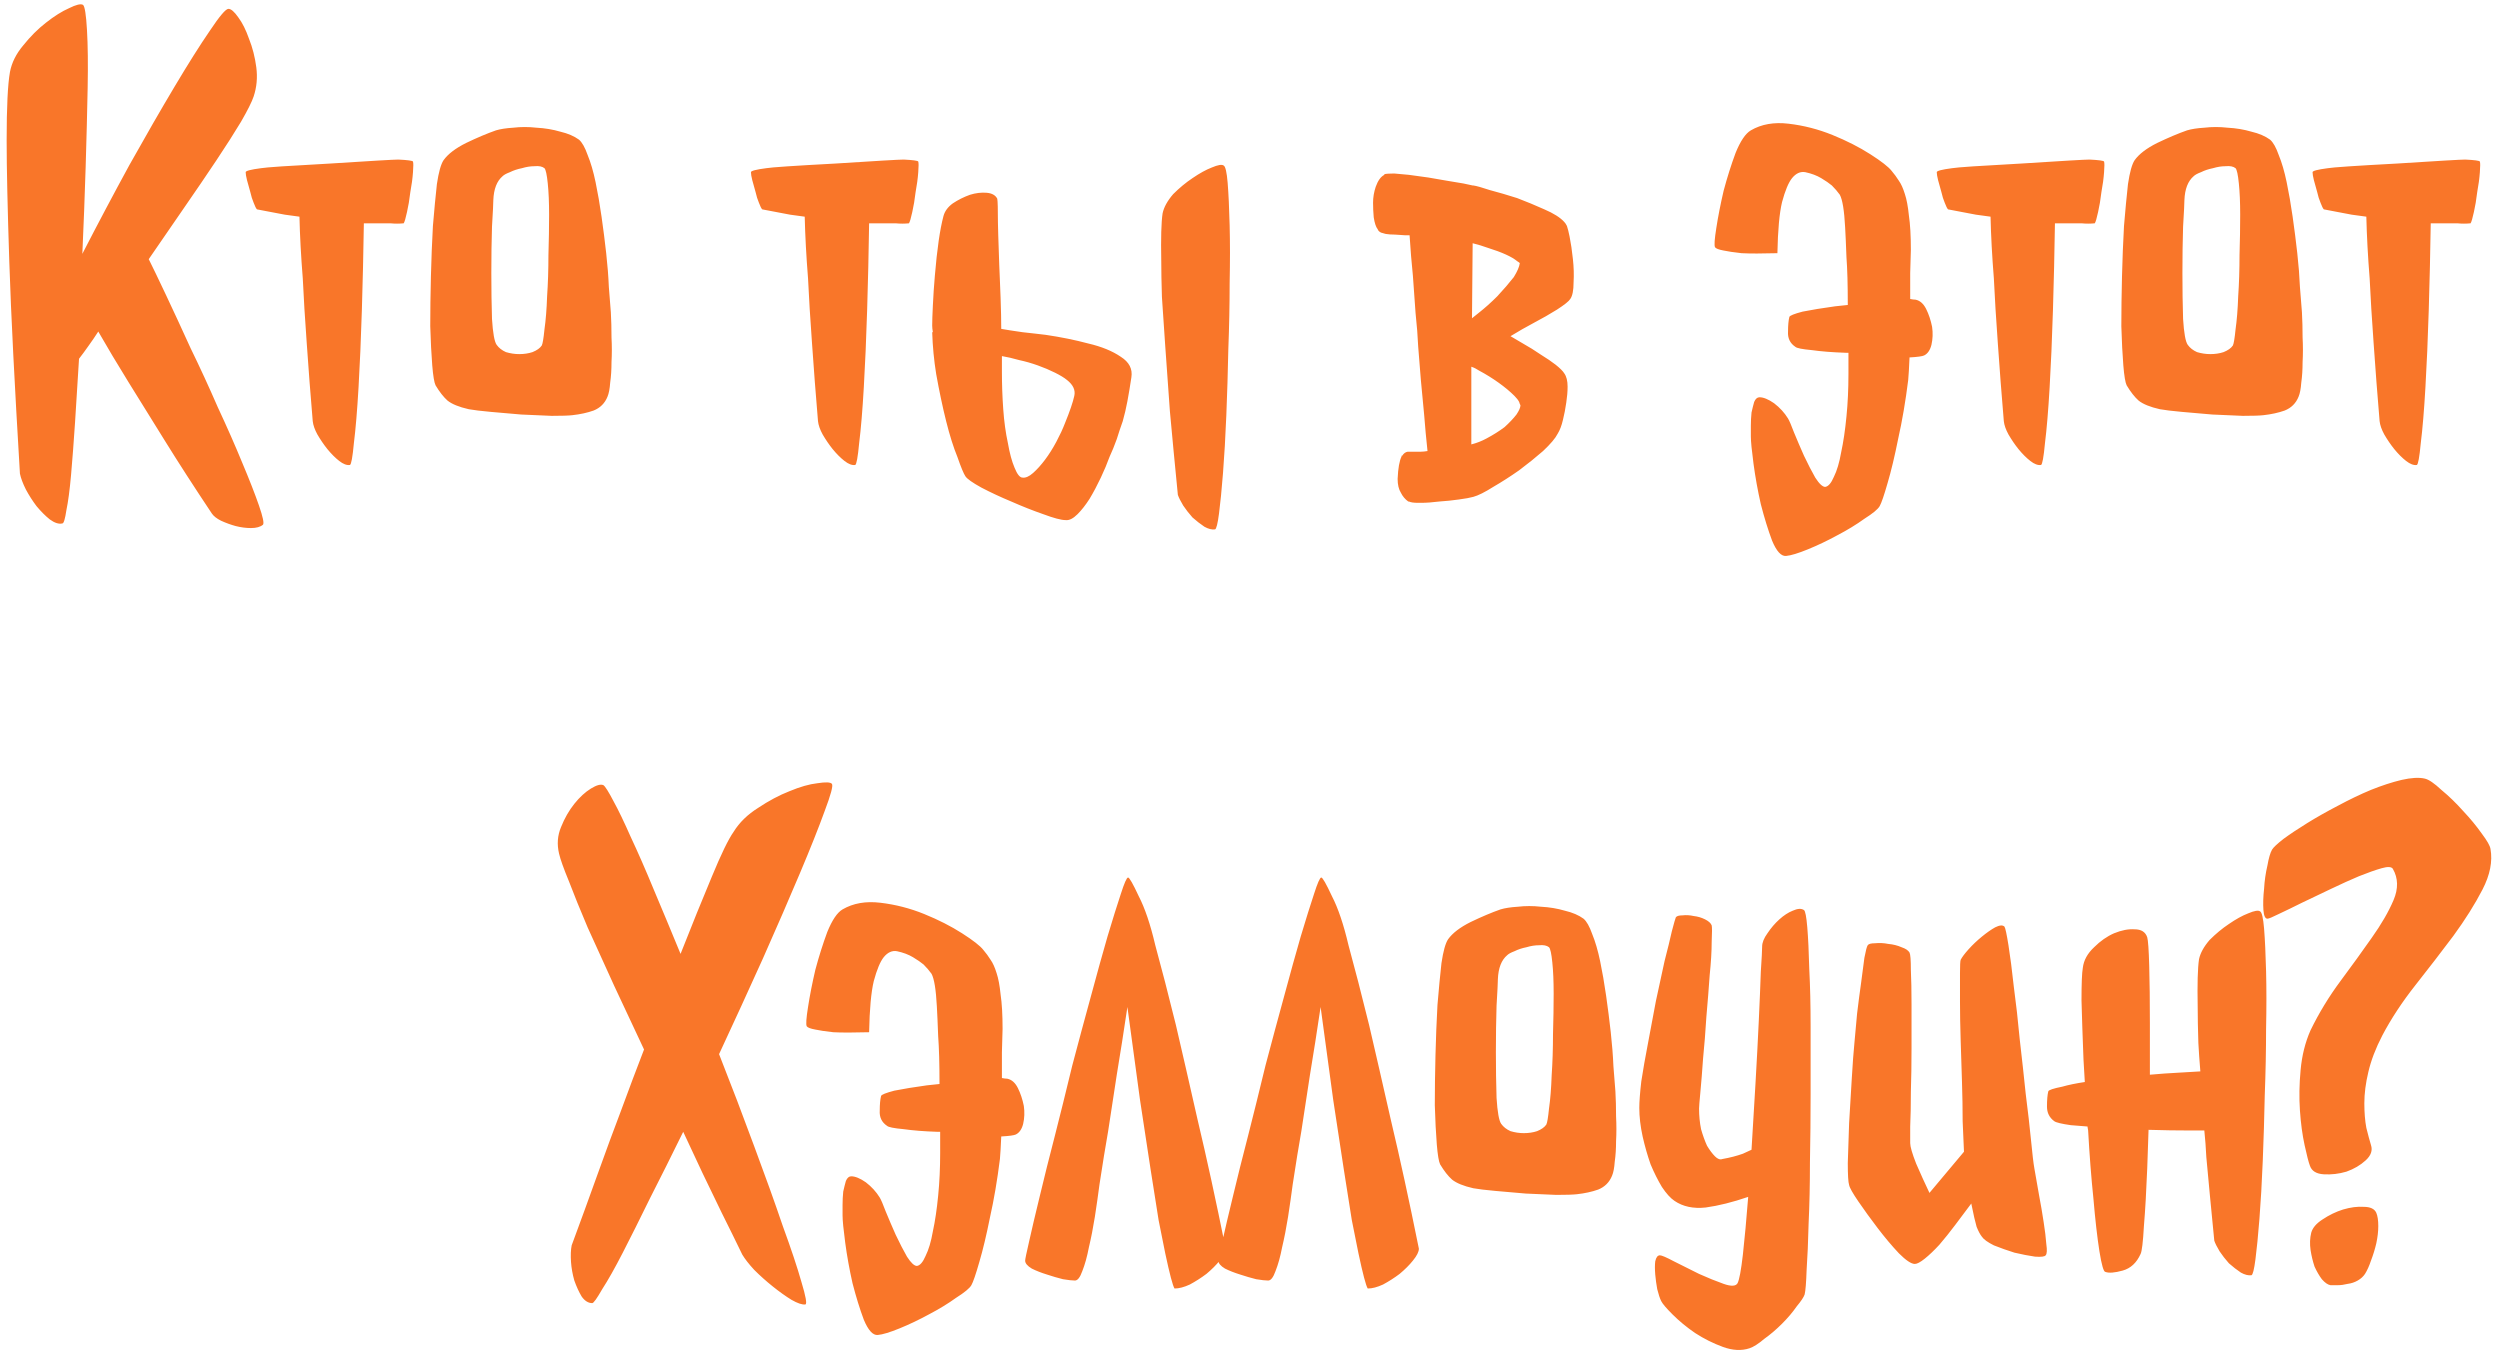 <?xml version="1.0" encoding="UTF-8"?> <svg xmlns="http://www.w3.org/2000/svg" width="353" height="191" viewBox="0 0 353 191" fill="none"> <path d="M21.002 36.594C21.564 37.719 22.377 39.406 23.439 41.656C24.502 43.906 25.658 46.406 26.908 49.156C28.22 51.844 29.502 54.625 30.752 57.5C32.064 60.312 33.22 62.938 34.22 65.375C35.22 67.75 36.002 69.75 36.564 71.375C37.127 73 37.314 73.906 37.127 74.094C36.752 74.406 36.189 74.562 35.439 74.562C34.752 74.562 34.033 74.469 33.283 74.281C32.595 74.094 31.908 73.844 31.22 73.531C30.595 73.219 30.158 72.875 29.908 72.5C27.408 68.75 25.189 65.312 23.252 62.188C21.314 59.062 19.627 56.344 18.189 54.031C16.564 51.406 15.127 49 13.877 46.812C13.439 47.5 12.97 48.188 12.47 48.875C12.033 49.5 11.595 50.094 11.158 50.656C10.97 53.844 10.783 56.844 10.595 59.656C10.408 62.469 10.22 64.938 10.033 67.062C9.845 69.188 9.626 70.844 9.376 72.031C9.189 73.281 9.001 73.906 8.814 73.906C8.314 74.031 7.72 73.844 7.033 73.344C6.408 72.844 5.783 72.219 5.158 71.469C4.595 70.719 4.095 69.938 3.658 69.125C3.22 68.25 2.939 67.5 2.814 66.875C2.439 60.625 2.126 55.031 1.876 50.094C1.626 45.156 1.439 40.781 1.314 36.969C1.189 33.156 1.095 29.844 1.033 27.031C0.97 24.219 0.939 21.812 0.939 19.812C0.939 15.125 1.095 11.906 1.408 10.156C1.658 8.844 2.283 7.594 3.283 6.406C4.283 5.156 5.345 4.094 6.47 3.219C7.658 2.281 8.751 1.594 9.751 1.156C10.752 0.656 11.408 0.5 11.72 0.688C11.97 0.875 12.158 2.062 12.283 4.25C12.408 6.375 12.439 9.094 12.377 12.406C12.314 15.719 12.22 19.438 12.095 23.562C11.97 27.625 11.814 31.719 11.627 35.844C13.814 31.594 16.033 27.406 18.283 23.281C20.595 19.156 22.72 15.469 24.658 12.219C26.595 8.969 28.252 6.344 29.627 4.344C31.002 2.281 31.877 1.25 32.252 1.25C32.627 1.25 33.095 1.656 33.658 2.469C34.22 3.219 34.72 4.219 35.158 5.469C35.658 6.719 36.002 8.062 36.189 9.5C36.377 10.938 36.252 12.312 35.814 13.625C35.564 14.375 34.97 15.562 34.033 17.188C33.095 18.75 31.939 20.562 30.564 22.625C29.189 24.688 27.658 26.938 25.97 29.375C24.345 31.75 22.689 34.156 21.002 36.594ZM56.252 22.531C57.564 22.594 58.252 22.688 58.314 22.812C58.377 23 58.377 23.5 58.314 24.312C58.252 25.188 58.127 26.125 57.939 27.125C57.814 28.188 57.658 29.125 57.47 29.938C57.283 30.812 57.127 31.344 57.002 31.531C56.377 31.594 55.752 31.594 55.127 31.531H53.345H51.377C51.314 35.656 51.22 39.75 51.095 43.812C50.97 47.875 50.814 51.5 50.627 54.688C50.439 57.938 50.22 60.562 49.97 62.562C49.783 64.562 49.595 65.594 49.408 65.656C48.97 65.719 48.47 65.531 47.908 65.094C47.345 64.656 46.783 64.094 46.22 63.406C45.72 62.781 45.252 62.094 44.814 61.344C44.439 60.656 44.22 60.031 44.158 59.469C43.845 55.781 43.564 52.125 43.314 48.5C43.064 45.062 42.877 42 42.752 39.312C42.502 36.188 42.345 33.281 42.283 30.594L40.22 30.312L38.252 29.938L36.283 29.562C36.158 29.438 36.002 29.125 35.814 28.625C35.627 28.188 35.47 27.688 35.345 27.125L34.877 25.438C34.752 24.938 34.689 24.562 34.689 24.312C34.689 24.125 35.408 23.938 36.845 23.75C37.533 23.625 40.783 23.406 46.595 23.094C52.408 22.719 55.627 22.531 56.252 22.531ZM81.751 19.719C82.189 20.094 82.595 20.812 82.97 21.875C83.408 22.938 83.783 24.219 84.095 25.719C84.408 27.219 84.689 28.844 84.939 30.594C85.189 32.344 85.408 34.062 85.595 35.75C85.783 37.438 85.908 39.031 85.97 40.531C86.095 41.969 86.189 43.156 86.251 44.094C86.314 45.219 86.345 46.406 86.345 47.656C86.408 48.844 86.408 50 86.345 51.125C86.345 52.188 86.283 53.156 86.158 54.031C86.095 54.906 85.97 55.562 85.783 56C85.408 56.938 84.751 57.594 83.814 57.969C82.939 58.281 81.939 58.5 80.814 58.625C80.251 58.688 79.283 58.719 77.908 58.719C76.595 58.656 75.158 58.594 73.595 58.531C72.095 58.406 70.658 58.281 69.283 58.156C67.908 58.031 66.876 57.906 66.189 57.781C64.814 57.469 63.814 57.062 63.189 56.562C62.627 56.062 62.064 55.344 61.502 54.406C61.314 54.031 61.158 53.094 61.033 51.594C60.908 50.031 60.814 48.188 60.752 46.062C60.752 43.875 60.783 41.531 60.845 39.031C60.908 36.531 61.002 34.156 61.127 31.906C61.314 29.656 61.502 27.688 61.689 26C61.939 24.312 62.252 23.188 62.627 22.625C63.252 21.75 64.314 20.938 65.814 20.188C67.376 19.438 68.783 18.844 70.033 18.406C70.658 18.219 71.47 18.094 72.47 18.031C73.533 17.906 74.626 17.906 75.751 18.031C76.939 18.094 78.064 18.281 79.126 18.594C80.189 18.844 81.064 19.219 81.751 19.719ZM76.501 48.781C76.626 48.531 76.751 47.781 76.876 46.531C77.064 45.219 77.189 43.656 77.251 41.844C77.376 40.031 77.439 38.094 77.439 36.031C77.501 33.969 77.533 32.062 77.533 30.312C77.533 28.562 77.47 27.094 77.345 25.906C77.22 24.656 77.064 23.938 76.876 23.75C76.564 23.5 76.095 23.406 75.47 23.469C74.908 23.469 74.314 23.562 73.689 23.75C73.064 23.875 72.501 24.062 72.001 24.312C71.501 24.5 71.158 24.688 70.97 24.875C70.158 25.562 69.72 26.688 69.658 28.25C69.658 28.688 69.595 29.938 69.47 32C69.408 34 69.376 36.188 69.376 38.562C69.376 40.875 69.408 43.031 69.47 45.031C69.595 47.031 69.814 48.25 70.126 48.688C70.439 49.125 70.876 49.469 71.439 49.719C72.064 49.906 72.689 50 73.314 50C74.001 50 74.626 49.906 75.189 49.719C75.814 49.469 76.251 49.156 76.501 48.781ZM127.595 22.531C128.908 22.594 129.595 22.688 129.658 22.812C129.72 23 129.72 23.5 129.658 24.312C129.595 25.188 129.47 26.125 129.283 27.125C129.158 28.188 129.001 29.125 128.814 29.938C128.626 30.812 128.47 31.344 128.345 31.531C127.72 31.594 127.095 31.594 126.47 31.531H124.689H122.72C122.658 35.656 122.564 39.75 122.439 43.812C122.314 47.875 122.158 51.5 121.97 54.688C121.783 57.938 121.564 60.562 121.314 62.562C121.126 64.562 120.939 65.594 120.751 65.656C120.314 65.719 119.814 65.531 119.251 65.094C118.689 64.656 118.126 64.094 117.564 63.406C117.064 62.781 116.595 62.094 116.158 61.344C115.783 60.656 115.564 60.031 115.501 59.469C115.189 55.781 114.908 52.125 114.658 48.5C114.408 45.062 114.22 42 114.095 39.312C113.845 36.188 113.689 33.281 113.626 30.594L111.564 30.312L109.595 29.938L107.626 29.562C107.501 29.438 107.345 29.125 107.158 28.625C106.97 28.188 106.814 27.688 106.689 27.125L106.22 25.438C106.095 24.938 106.033 24.562 106.033 24.312C106.033 24.125 106.751 23.938 108.189 23.75C108.876 23.625 112.126 23.406 117.939 23.094C123.751 22.719 126.97 22.531 127.595 22.531ZM150.376 59.75C151.064 58.062 151.501 56.781 151.689 55.906C151.876 55.094 151.533 54.344 150.658 53.656C150.283 53.344 149.72 53 148.97 52.625C148.22 52.25 147.408 51.906 146.533 51.594C145.658 51.281 144.783 51.031 143.908 50.844C143.033 50.594 142.22 50.406 141.47 50.281V50.656V52.531C141.47 54.281 141.533 56.031 141.658 57.781C141.783 59.531 142.001 61.125 142.314 62.562C142.564 64 142.876 65.156 143.251 66.031C143.626 66.969 144.001 67.438 144.376 67.438C144.814 67.5 145.314 67.281 145.876 66.781C146.439 66.281 147.001 65.656 147.564 64.906C148.126 64.156 148.658 63.312 149.158 62.375C149.658 61.438 150.064 60.562 150.376 59.75ZM153.658 48.5C155.533 48.938 157.064 49.562 158.251 50.375C159.439 51.125 159.939 52.094 159.751 53.281C159.564 54.531 159.376 55.656 159.189 56.656C159.001 57.656 158.783 58.594 158.533 59.469C158.22 60.344 157.939 61.188 157.689 62C157.376 62.875 157.033 63.719 156.658 64.531C156.345 65.406 155.939 66.375 155.439 67.438C154.939 68.5 154.408 69.5 153.845 70.438C153.283 71.312 152.72 72.031 152.158 72.594C151.533 73.219 150.97 73.5 150.47 73.438C149.845 73.438 148.783 73.156 147.283 72.594C145.845 72.094 144.345 71.5 142.783 70.812C141.283 70.188 139.876 69.531 138.564 68.844C137.314 68.156 136.564 67.625 136.314 67.25C136.064 66.875 135.689 65.969 135.189 64.531C134.626 63.156 134.095 61.469 133.595 59.469C133.095 57.469 132.626 55.25 132.189 52.812C131.876 50.875 131.689 48.906 131.626 46.906H131.72C131.658 46.531 131.626 46.219 131.626 45.969C131.626 45.344 131.658 44.406 131.72 43.156C131.783 41.781 131.876 40.375 132.001 38.938C132.314 35.188 132.72 32.375 133.22 30.5C133.408 29.812 133.845 29.219 134.533 28.719C135.283 28.219 136.095 27.812 136.97 27.5C137.783 27.25 138.564 27.156 139.314 27.219C140.064 27.281 140.564 27.562 140.814 28.062C140.876 28.375 140.908 29.5 140.908 31.438C140.908 31.875 140.97 33.875 141.095 37.438L141.189 39.688L141.283 42.031C141.345 43.781 141.376 45.25 141.376 46.438C142.064 46.562 143.064 46.719 144.376 46.906L146.064 47.094L147.658 47.281C149.783 47.594 151.783 48 153.658 48.5ZM173.345 25.812C173.47 27.375 173.564 29.375 173.626 31.812C173.689 34.25 173.689 36.969 173.626 39.969C173.626 42.969 173.564 46.094 173.439 49.344C173.376 52.469 173.283 55.562 173.158 58.625C173.033 61.688 172.876 64.406 172.689 66.781C172.501 69.156 172.314 71.062 172.126 72.5C171.939 73.938 171.751 74.688 171.564 74.75C171.126 74.812 170.626 74.688 170.064 74.375C169.501 74 168.939 73.562 168.376 73.062C167.876 72.5 167.439 71.938 167.064 71.375C166.689 70.75 166.439 70.25 166.314 69.875C165.876 65.438 165.501 61.5 165.189 58.062C164.939 54.625 164.72 51.562 164.533 48.875C164.345 46.188 164.189 43.875 164.064 41.938C164.001 39.938 163.97 38.25 163.97 36.875C163.908 33.625 163.97 31.375 164.158 30.125C164.345 29.25 164.845 28.344 165.658 27.406C166.533 26.531 167.439 25.781 168.376 25.156C169.376 24.469 170.283 23.969 171.095 23.656C171.97 23.281 172.533 23.188 172.783 23.375C173.033 23.5 173.22 24.312 173.345 25.812ZM207.751 51.781V62.75C208.501 62.562 209.22 62.281 209.908 61.906C210.845 61.406 211.689 60.875 212.439 60.312C213.126 59.688 213.689 59.094 214.126 58.531C214.501 57.969 214.689 57.531 214.689 57.219L214.595 57.031L214.501 56.75C214.376 56.5 214.158 56.219 213.845 55.906C213.22 55.281 212.47 54.656 211.595 54.031C210.72 53.406 209.814 52.844 208.876 52.344C208.501 52.094 208.126 51.906 207.751 51.781ZM208.783 44.188C209.658 43.5 210.533 42.719 211.408 41.844C212.283 40.906 213.064 40 213.751 39.125C214.251 38.312 214.533 37.656 214.595 37.156L214.501 37.062L214.22 36.875C213.845 36.562 213.314 36.25 212.626 35.938C211.939 35.625 211.095 35.312 210.095 35C209.408 34.75 208.689 34.531 207.939 34.344L207.845 44.938C208.095 44.75 208.408 44.5 208.783 44.188ZM221.626 33.406C221.814 34.344 221.97 35.406 222.095 36.594C222.22 37.719 222.251 38.812 222.189 39.875C222.189 41 222.033 41.781 221.72 42.219C221.533 42.531 220.908 43.031 219.845 43.719C218.845 44.344 217.751 44.969 216.564 45.594C215.501 46.156 214.408 46.781 213.283 47.469L214.876 48.406C215.876 48.969 216.783 49.531 217.595 50.094C218.408 50.594 219.095 51.062 219.658 51.5C220.283 52 220.689 52.406 220.876 52.719C221.189 53.156 221.345 53.781 221.345 54.594C221.345 55.281 221.283 56.031 221.158 56.844C221.033 57.719 220.876 58.531 220.689 59.281C220.501 60.094 220.251 60.75 219.939 61.25C219.626 61.875 218.939 62.688 217.876 63.688C216.876 64.562 215.751 65.469 214.501 66.406C213.251 67.281 212.033 68.062 210.845 68.75C209.658 69.5 208.72 69.969 208.033 70.156C207.595 70.281 206.908 70.406 205.97 70.531C205.095 70.656 204.189 70.75 203.251 70.812C202.251 70.938 201.376 71 200.626 71H200.251C199.626 71 199.189 70.938 198.939 70.812H198.845C198.408 70.5 198.064 70.094 197.814 69.594C197.501 69.094 197.345 68.438 197.345 67.625C197.408 66.125 197.595 65.062 197.908 64.438V64.344H198.001C198.189 64.031 198.439 63.844 198.751 63.781C198.939 63.781 199.189 63.781 199.501 63.781H200.626C200.876 63.781 201.189 63.75 201.564 63.688C201.376 61.938 201.22 60.25 201.095 58.625C200.908 56.625 200.751 54.969 200.626 53.656C200.501 51.969 200.376 50.406 200.251 48.969C200.189 47.531 200.064 45.938 199.876 44.188L199.501 38.938C199.314 37.125 199.158 35.219 199.033 33.219H198.376L196.97 33.125C196.47 33.125 196.033 33.094 195.658 33.031C195.408 32.969 195.189 32.906 195.001 32.844C194.751 32.719 194.595 32.562 194.533 32.375C194.283 32.062 194.095 31.5 193.97 30.688C193.908 30 193.876 29.312 193.876 28.625C193.876 27.875 194.001 27.125 194.251 26.375C194.564 25.5 194.97 24.938 195.47 24.688V24.594C195.72 24.531 196.189 24.5 196.876 24.5C197.439 24.562 198.126 24.625 198.939 24.688C199.814 24.812 200.72 24.938 201.658 25.062L204.376 25.531C205.189 25.656 205.939 25.781 206.626 25.906C207.251 26.031 207.689 26.125 207.939 26.188H208.033C208.47 26.25 209.251 26.469 210.376 26.844C211.564 27.156 212.845 27.531 214.22 27.969C215.533 28.469 216.814 29 218.064 29.562C219.376 30.125 220.314 30.719 220.876 31.344C221.001 31.469 221.126 31.656 221.251 31.906C221.376 32.281 221.501 32.781 221.626 33.406ZM271.97 43.625C272.345 44.375 272.626 45.219 272.814 46.156C272.939 47.031 272.908 47.875 272.72 48.688C272.533 49.438 272.189 49.938 271.689 50.188C271.439 50.312 270.751 50.406 269.626 50.469C269.564 51.906 269.501 52.969 269.439 53.656C269.064 56.656 268.595 59.406 268.033 61.906C267.533 64.406 267.033 66.5 266.533 68.188C266.033 69.938 265.658 71.031 265.408 71.469C265.158 71.906 264.439 72.5 263.251 73.25C262.126 74.062 260.845 74.844 259.408 75.594C258.033 76.344 256.658 77 255.283 77.562C253.908 78.125 252.876 78.438 252.189 78.5C251.501 78.562 250.845 77.844 250.22 76.344C249.658 74.844 249.126 73.125 248.626 71.188C248.189 69.25 247.845 67.344 247.595 65.469C247.345 63.594 247.22 62.312 247.22 61.625V60.125C247.22 59.5 247.251 58.875 247.314 58.25C247.439 57.688 247.564 57.188 247.689 56.75C247.876 56.312 248.126 56.094 248.439 56.094C249.001 56.094 249.689 56.375 250.501 56.938C251.314 57.562 251.97 58.281 252.47 59.094C252.658 59.406 252.939 60.062 253.314 61.062C253.751 62.125 254.22 63.219 254.72 64.344C255.283 65.531 255.814 66.562 256.314 67.438C256.876 68.312 257.345 68.75 257.72 68.75C258.158 68.688 258.564 68.219 258.939 67.344C259.376 66.469 259.72 65.312 259.97 63.875C260.283 62.438 260.533 60.75 260.72 58.812C260.908 56.938 261.001 54.938 261.001 52.812C261.001 52 261.001 51 261.001 49.812H260.626C258.751 49.75 257.158 49.625 255.845 49.438C254.47 49.312 253.689 49.156 253.501 48.969C252.751 48.469 252.408 47.75 252.47 46.812C252.47 45.938 252.533 45.25 252.658 44.75C252.72 44.562 253.345 44.312 254.533 44C255.783 43.75 257.314 43.5 259.126 43.25L260.908 43.062C260.908 40.188 260.845 37.938 260.72 36.312L260.626 33.969L260.533 32.094C260.408 29.719 260.158 28.188 259.783 27.5C259.47 27.062 259.095 26.625 258.658 26.188C258.283 25.875 257.783 25.531 257.158 25.156C256.533 24.781 255.783 24.5 254.908 24.312C254.22 24.188 253.595 24.469 253.033 25.156C252.533 25.781 252.064 26.906 251.626 28.531C251.251 30.094 251.033 32.5 250.97 35.75C248.783 35.812 247.095 35.812 245.908 35.75C244.783 35.625 243.939 35.5 243.376 35.375C242.689 35.25 242.283 35.094 242.158 34.906C242.033 34.656 242.095 33.75 242.345 32.188C242.595 30.562 242.939 28.812 243.376 26.938C243.876 25.062 244.439 23.281 245.064 21.594C245.751 19.906 246.47 18.844 247.22 18.406C248.72 17.531 250.501 17.219 252.564 17.469C254.689 17.719 256.751 18.25 258.751 19.062C260.751 19.875 262.533 20.781 264.095 21.781C265.658 22.781 266.658 23.562 267.095 24.125C267.47 24.562 267.814 25.031 268.126 25.531C268.439 25.969 268.72 26.594 268.97 27.406C269.22 28.156 269.408 29.156 269.533 30.406C269.72 31.656 269.814 33.281 269.814 35.281L269.72 38.562V42.219C270.033 42.281 270.283 42.312 270.47 42.312C271.095 42.438 271.595 42.875 271.97 43.625ZM295.033 22.531C296.345 22.594 297.033 22.688 297.095 22.812C297.158 23 297.158 23.5 297.095 24.312C297.033 25.188 296.908 26.125 296.72 27.125C296.595 28.188 296.439 29.125 296.251 29.938C296.064 30.812 295.908 31.344 295.783 31.531C295.158 31.594 294.533 31.594 293.908 31.531H292.126H290.158C290.095 35.656 290.001 39.75 289.876 43.812C289.751 47.875 289.595 51.5 289.408 54.688C289.22 57.938 289.001 60.562 288.751 62.562C288.564 64.562 288.376 65.594 288.189 65.656C287.751 65.719 287.251 65.531 286.689 65.094C286.126 64.656 285.564 64.094 285.001 63.406C284.501 62.781 284.033 62.094 283.595 61.344C283.22 60.656 283.001 60.031 282.939 59.469C282.626 55.781 282.345 52.125 282.095 48.5C281.845 45.062 281.658 42 281.533 39.312C281.283 36.188 281.126 33.281 281.064 30.594L279.001 30.312L277.033 29.938L275.064 29.562C274.939 29.438 274.783 29.125 274.595 28.625C274.408 28.188 274.251 27.688 274.126 27.125L273.658 25.438C273.533 24.938 273.47 24.562 273.47 24.312C273.47 24.125 274.189 23.938 275.626 23.75C276.314 23.625 279.564 23.406 285.376 23.094C291.189 22.719 294.408 22.531 295.033 22.531ZM320.533 19.719C320.97 20.094 321.376 20.812 321.751 21.875C322.189 22.938 322.564 24.219 322.876 25.719C323.189 27.219 323.47 28.844 323.72 30.594C323.97 32.344 324.189 34.062 324.376 35.75C324.564 37.438 324.689 39.031 324.751 40.531C324.876 41.969 324.97 43.156 325.033 44.094C325.095 45.219 325.126 46.406 325.126 47.656C325.189 48.844 325.189 50 325.126 51.125C325.126 52.188 325.064 53.156 324.939 54.031C324.876 54.906 324.751 55.562 324.564 56C324.189 56.938 323.533 57.594 322.595 57.969C321.72 58.281 320.72 58.5 319.595 58.625C319.033 58.688 318.064 58.719 316.689 58.719C315.376 58.656 313.939 58.594 312.376 58.531C310.876 58.406 309.439 58.281 308.064 58.156C306.689 58.031 305.658 57.906 304.97 57.781C303.595 57.469 302.595 57.062 301.97 56.562C301.408 56.062 300.845 55.344 300.283 54.406C300.095 54.031 299.939 53.094 299.814 51.594C299.689 50.031 299.595 48.188 299.533 46.062C299.533 43.875 299.564 41.531 299.626 39.031C299.689 36.531 299.783 34.156 299.908 31.906C300.095 29.656 300.283 27.688 300.47 26C300.72 24.312 301.033 23.188 301.408 22.625C302.033 21.75 303.095 20.938 304.595 20.188C306.158 19.438 307.564 18.844 308.814 18.406C309.439 18.219 310.251 18.094 311.251 18.031C312.314 17.906 313.408 17.906 314.533 18.031C315.72 18.094 316.845 18.281 317.908 18.594C318.97 18.844 319.845 19.219 320.533 19.719ZM315.283 48.781C315.408 48.531 315.533 47.781 315.658 46.531C315.845 45.219 315.97 43.656 316.033 41.844C316.158 40.031 316.22 38.094 316.22 36.031C316.283 33.969 316.314 32.062 316.314 30.312C316.314 28.562 316.251 27.094 316.126 25.906C316.001 24.656 315.845 23.938 315.658 23.75C315.345 23.5 314.876 23.406 314.251 23.469C313.689 23.469 313.095 23.562 312.47 23.75C311.845 23.875 311.283 24.062 310.783 24.312C310.283 24.5 309.939 24.688 309.751 24.875C308.939 25.562 308.501 26.688 308.439 28.25C308.439 28.688 308.376 29.938 308.251 32C308.189 34 308.158 36.188 308.158 38.562C308.158 40.875 308.189 43.031 308.251 45.031C308.376 47.031 308.595 48.25 308.908 48.688C309.22 49.125 309.658 49.469 310.22 49.719C310.845 49.906 311.47 50 312.095 50C312.783 50 313.408 49.906 313.97 49.719C314.595 49.469 315.033 49.156 315.283 48.781ZM348.095 22.531C349.408 22.594 350.095 22.688 350.158 22.812C350.22 23 350.22 23.5 350.158 24.312C350.095 25.188 349.97 26.125 349.783 27.125C349.658 28.188 349.501 29.125 349.314 29.938C349.126 30.812 348.97 31.344 348.845 31.531C348.22 31.594 347.595 31.594 346.97 31.531H345.189H343.22C343.158 35.656 343.064 39.75 342.939 43.812C342.814 47.875 342.658 51.5 342.47 54.688C342.283 57.938 342.064 60.562 341.814 62.562C341.626 64.562 341.439 65.594 341.251 65.656C340.814 65.719 340.314 65.531 339.751 65.094C339.189 64.656 338.626 64.094 338.064 63.406C337.564 62.781 337.095 62.094 336.658 61.344C336.283 60.656 336.064 60.031 336.001 59.469C335.689 55.781 335.408 52.125 335.158 48.5C334.908 45.062 334.72 42 334.595 39.312C334.345 36.188 334.189 33.281 334.126 30.594L332.064 30.312L330.095 29.938L328.126 29.562C328.001 29.438 327.845 29.125 327.658 28.625C327.47 28.188 327.314 27.688 327.189 27.125L326.72 25.438C326.595 24.938 326.533 24.562 326.533 24.312C326.533 24.125 327.251 23.938 328.689 23.75C329.376 23.625 332.626 23.406 338.439 23.094C344.251 22.719 347.47 22.531 348.095 22.531ZM117.47 110.688C117.658 110.938 117.314 112.219 116.439 114.531C115.626 116.781 114.47 119.688 112.97 123.25C111.47 126.812 109.72 130.844 107.72 135.344C105.72 139.781 103.658 144.281 101.533 148.844C103.283 153.281 104.939 157.625 106.501 161.875C108.064 166.062 109.408 169.812 110.533 173.125C111.72 176.375 112.595 179 113.158 181C113.783 183.062 113.97 184.125 113.72 184.188C113.283 184.25 112.626 184.031 111.751 183.531C110.939 183.031 110.064 182.406 109.126 181.656C108.189 180.906 107.314 180.125 106.501 179.312C105.751 178.5 105.189 177.781 104.814 177.156C103.876 175.219 102.908 173.25 101.908 171.25C100.908 169.188 100.001 167.312 99.189 165.625C98.251 163.625 97.345 161.688 96.47 159.812C94.845 163.125 93.283 166.25 91.783 169.188C90.345 172.125 89.064 174.688 87.939 176.875C86.814 179.062 85.845 180.781 85.033 182.031C84.283 183.344 83.814 184 83.626 184C83.064 184 82.564 183.688 82.126 183.062C81.751 182.438 81.408 181.688 81.095 180.812C80.845 179.938 80.689 179.062 80.626 178.188C80.564 177.25 80.595 176.469 80.72 175.844C81.97 172.469 83.189 169.125 84.376 165.812C85.564 162.5 86.658 159.531 87.658 156.906C88.783 153.844 89.876 150.938 90.939 148.188C89.501 145.125 88.095 142.125 86.72 139.188C85.345 136.188 84.095 133.438 82.97 130.938C81.908 128.438 81.033 126.281 80.345 124.469C79.595 122.656 79.126 121.344 78.939 120.531C78.626 119.219 78.72 117.969 79.22 116.781C79.72 115.531 80.345 114.438 81.095 113.5C81.845 112.562 82.626 111.844 83.439 111.344C84.251 110.844 84.845 110.688 85.22 110.875C85.47 111.062 85.939 111.812 86.626 113.125C87.314 114.375 88.126 116.062 89.064 118.188C90.064 120.312 91.158 122.812 92.345 125.688C93.533 128.5 94.783 131.5 96.095 134.688C97.72 130.562 99.189 126.938 100.501 123.812C101.814 120.625 102.845 118.5 103.595 117.438C104.408 116.125 105.564 115 107.064 114.062C108.564 113.062 110.033 112.281 111.47 111.719C112.97 111.094 114.283 110.719 115.408 110.594C116.595 110.406 117.283 110.438 117.47 110.688ZM143.72 153.625C144.095 154.375 144.376 155.219 144.564 156.156C144.689 157.031 144.658 157.875 144.47 158.688C144.283 159.438 143.939 159.938 143.439 160.188C143.189 160.312 142.501 160.406 141.376 160.469C141.314 161.906 141.251 162.969 141.189 163.656C140.814 166.656 140.345 169.406 139.783 171.906C139.283 174.406 138.783 176.5 138.283 178.188C137.783 179.938 137.408 181.031 137.158 181.469C136.908 181.906 136.189 182.5 135.001 183.25C133.876 184.062 132.595 184.844 131.158 185.594C129.783 186.344 128.408 187 127.033 187.562C125.658 188.125 124.626 188.438 123.939 188.5C123.251 188.562 122.595 187.844 121.97 186.344C121.408 184.844 120.876 183.125 120.376 181.188C119.939 179.25 119.595 177.344 119.345 175.469C119.095 173.594 118.97 172.312 118.97 171.625V170.125C118.97 169.5 119.001 168.875 119.064 168.25C119.189 167.688 119.314 167.188 119.439 166.75C119.626 166.312 119.876 166.094 120.189 166.094C120.751 166.094 121.439 166.375 122.251 166.938C123.064 167.562 123.72 168.281 124.22 169.094C124.408 169.406 124.689 170.062 125.064 171.062C125.501 172.125 125.97 173.219 126.47 174.344C127.033 175.531 127.564 176.562 128.064 177.438C128.626 178.312 129.095 178.75 129.47 178.75C129.908 178.688 130.314 178.219 130.689 177.344C131.126 176.469 131.47 175.312 131.72 173.875C132.033 172.438 132.283 170.75 132.47 168.812C132.658 166.938 132.751 164.938 132.751 162.812C132.751 162 132.751 161 132.751 159.812H132.376C130.501 159.75 128.908 159.625 127.595 159.438C126.22 159.312 125.439 159.156 125.251 158.969C124.501 158.469 124.158 157.75 124.22 156.812C124.22 155.938 124.283 155.25 124.408 154.75C124.47 154.562 125.095 154.312 126.283 154C127.533 153.75 129.064 153.5 130.876 153.25L132.658 153.062C132.658 150.188 132.595 147.938 132.47 146.312L132.376 143.969L132.283 142.094C132.158 139.719 131.908 138.188 131.533 137.5C131.22 137.062 130.845 136.625 130.408 136.188C130.033 135.875 129.533 135.531 128.908 135.156C128.283 134.781 127.533 134.5 126.658 134.312C125.97 134.188 125.345 134.469 124.783 135.156C124.283 135.781 123.814 136.906 123.376 138.531C123.001 140.094 122.783 142.5 122.72 145.75C120.533 145.812 118.845 145.812 117.658 145.75C116.533 145.625 115.689 145.5 115.126 145.375C114.439 145.25 114.033 145.094 113.908 144.906C113.783 144.656 113.845 143.75 114.095 142.188C114.345 140.562 114.689 138.812 115.126 136.938C115.626 135.062 116.189 133.281 116.814 131.594C117.501 129.906 118.22 128.844 118.97 128.406C120.47 127.531 122.251 127.219 124.314 127.469C126.439 127.719 128.501 128.25 130.501 129.062C132.501 129.875 134.283 130.781 135.845 131.781C137.408 132.781 138.408 133.562 138.845 134.125C139.22 134.562 139.564 135.031 139.876 135.531C140.189 135.969 140.47 136.594 140.72 137.406C140.97 138.156 141.158 139.156 141.283 140.406C141.47 141.656 141.564 143.281 141.564 145.281L141.47 148.562V152.219C141.783 152.281 142.033 152.312 142.22 152.312C142.845 152.438 143.345 152.875 143.72 153.625ZM160.783 126.531C161.658 128.219 162.439 130.531 163.126 133.469C164.001 136.656 164.97 140.406 166.033 144.719C166.908 148.469 167.939 152.969 169.126 158.219C170.376 163.469 171.689 169.5 173.064 176.312C173.064 176.75 172.783 177.312 172.22 178C171.72 178.625 171.095 179.25 170.345 179.875C169.595 180.438 168.814 180.938 168.001 181.375C167.189 181.75 166.47 181.938 165.845 181.938C165.595 181.562 165.158 179.906 164.533 176.969C164.283 175.719 163.97 174.156 163.595 172.281C163.283 170.344 162.908 167.969 162.47 165.156C162.033 162.344 161.533 159.062 160.97 155.312C160.47 151.562 159.876 147.188 159.189 142.188C158.689 145.562 158.189 148.75 157.689 151.75C157.251 154.562 156.845 157.219 156.47 159.719C156.095 161.844 155.689 164.344 155.251 167.219C155.064 168.656 154.845 170.188 154.595 171.812C154.345 173.375 154.064 174.812 153.751 176.125C153.501 177.438 153.189 178.562 152.814 179.5C152.501 180.375 152.158 180.812 151.783 180.812C151.408 180.812 150.845 180.75 150.095 180.625C149.345 180.438 148.595 180.219 147.845 179.969C147.033 179.719 146.314 179.438 145.689 179.125C145.064 178.75 144.751 178.375 144.751 178C144.751 177.812 144.939 176.906 145.314 175.281C145.689 173.594 146.189 171.469 146.814 168.906C147.439 166.281 148.158 163.406 148.97 160.281C149.658 157.594 150.47 154.312 151.408 150.438C152.283 147.125 153.158 143.875 154.033 140.688C154.908 137.438 155.689 134.625 156.376 132.25C157.126 129.75 157.751 127.75 158.251 126.25C158.751 124.688 159.095 123.906 159.283 123.906C159.47 123.906 159.97 124.781 160.783 126.531ZM188.064 126.531C188.939 128.219 189.72 130.531 190.408 133.469C191.283 136.656 192.251 140.406 193.314 144.719C194.189 148.469 195.22 152.969 196.408 158.219C197.658 163.469 198.97 169.5 200.345 176.312C200.345 176.75 200.064 177.312 199.501 178C199.001 178.625 198.376 179.25 197.626 179.875C196.876 180.438 196.095 180.938 195.283 181.375C194.47 181.75 193.751 181.938 193.126 181.938C192.876 181.562 192.439 179.906 191.814 176.969C191.564 175.719 191.251 174.156 190.876 172.281C190.564 170.344 190.189 167.969 189.751 165.156C189.314 162.344 188.814 159.062 188.251 155.312C187.751 151.562 187.158 147.188 186.47 142.188C185.97 145.562 185.47 148.75 184.97 151.75C184.533 154.562 184.126 157.219 183.751 159.719C183.376 161.844 182.97 164.344 182.533 167.219C182.345 168.656 182.126 170.188 181.876 171.812C181.626 173.375 181.345 174.812 181.033 176.125C180.783 177.438 180.47 178.562 180.095 179.5C179.783 180.375 179.439 180.812 179.064 180.812C178.689 180.812 178.126 180.75 177.376 180.625C176.626 180.438 175.876 180.219 175.126 179.969C174.314 179.719 173.595 179.438 172.97 179.125C172.345 178.75 172.033 178.375 172.033 178C172.033 177.812 172.22 176.906 172.595 175.281C172.97 173.594 173.47 171.469 174.095 168.906C174.72 166.281 175.439 163.406 176.251 160.281C176.939 157.594 177.751 154.312 178.689 150.438C179.564 147.125 180.439 143.875 181.314 140.688C182.189 137.438 182.97 134.625 183.658 132.25C184.408 129.75 185.033 127.75 185.533 126.25C186.033 124.688 186.376 123.906 186.564 123.906C186.751 123.906 187.251 124.781 188.064 126.531ZM223.595 129.719C224.033 130.094 224.439 130.812 224.814 131.875C225.251 132.938 225.626 134.219 225.939 135.719C226.251 137.219 226.533 138.844 226.783 140.594C227.033 142.344 227.251 144.062 227.439 145.75C227.626 147.438 227.751 149.031 227.814 150.531C227.939 151.969 228.033 153.156 228.095 154.094C228.158 155.219 228.189 156.406 228.189 157.656C228.251 158.844 228.251 160 228.189 161.125C228.189 162.188 228.126 163.156 228.001 164.031C227.939 164.906 227.814 165.562 227.626 166C227.251 166.938 226.595 167.594 225.658 167.969C224.783 168.281 223.783 168.5 222.658 168.625C222.095 168.688 221.126 168.719 219.751 168.719C218.439 168.656 217.001 168.594 215.439 168.531C213.939 168.406 212.501 168.281 211.126 168.156C209.751 168.031 208.72 167.906 208.033 167.781C206.658 167.469 205.658 167.062 205.033 166.562C204.47 166.062 203.908 165.344 203.345 164.406C203.158 164.031 203.001 163.094 202.876 161.594C202.751 160.031 202.658 158.188 202.595 156.062C202.595 153.875 202.626 151.531 202.689 149.031C202.751 146.531 202.845 144.156 202.97 141.906C203.158 139.656 203.345 137.688 203.533 136C203.783 134.312 204.095 133.188 204.47 132.625C205.095 131.75 206.158 130.938 207.658 130.188C209.22 129.438 210.626 128.844 211.876 128.406C212.501 128.219 213.314 128.094 214.314 128.031C215.376 127.906 216.47 127.906 217.595 128.031C218.783 128.094 219.908 128.281 220.97 128.594C222.033 128.844 222.908 129.219 223.595 129.719ZM218.345 158.781C218.47 158.531 218.595 157.781 218.72 156.531C218.908 155.219 219.033 153.656 219.095 151.844C219.22 150.031 219.283 148.094 219.283 146.031C219.345 143.969 219.376 142.062 219.376 140.312C219.376 138.562 219.314 137.094 219.189 135.906C219.064 134.656 218.908 133.938 218.72 133.75C218.408 133.5 217.939 133.406 217.314 133.469C216.751 133.469 216.158 133.562 215.533 133.75C214.908 133.875 214.345 134.062 213.845 134.312C213.345 134.5 213.001 134.688 212.814 134.875C212.001 135.562 211.564 136.688 211.501 138.25C211.501 138.688 211.439 139.938 211.314 142C211.251 144 211.22 146.188 211.22 148.562C211.22 150.875 211.251 153.031 211.314 155.031C211.439 157.031 211.658 158.25 211.97 158.688C212.283 159.125 212.72 159.469 213.283 159.719C213.908 159.906 214.533 160 215.158 160C215.845 160 216.47 159.906 217.033 159.719C217.658 159.469 218.095 159.156 218.345 158.781ZM254.72 128.5C254.908 128.625 255.064 129.438 255.189 130.938C255.314 132.438 255.408 134.406 255.47 136.844C255.595 139.219 255.658 141.938 255.658 145C255.658 148.062 255.658 151.219 255.658 154.469C255.658 157.719 255.626 160.938 255.564 164.125C255.564 167.25 255.501 170.125 255.376 172.75C255.314 175.312 255.22 177.5 255.095 179.312C255.033 181.125 254.939 182.281 254.814 182.781C254.689 183.156 254.314 183.719 253.689 184.469C253.126 185.281 252.439 186.094 251.626 186.906C250.814 187.719 249.97 188.438 249.095 189.062C248.283 189.75 247.595 190.188 247.033 190.375C245.908 190.75 244.658 190.688 243.283 190.188C241.908 189.688 240.595 189.031 239.345 188.219C238.158 187.406 237.095 186.531 236.158 185.594C235.283 184.719 234.751 184.094 234.564 183.719C234.376 183.344 234.189 182.781 234.001 182.031C233.876 181.344 233.783 180.656 233.72 179.969C233.658 179.219 233.658 178.594 233.72 178.094C233.845 177.531 234.064 177.25 234.376 177.25C234.626 177.25 235.283 177.531 236.345 178.094C237.47 178.656 238.658 179.25 239.908 179.875C241.158 180.438 242.314 180.906 243.376 181.281C244.439 181.656 245.095 181.625 245.345 181.188C245.595 180.688 245.845 179.344 246.095 177.156C246.345 174.906 246.595 172.188 246.845 169C244.658 169.75 242.658 170.25 240.845 170.5C239.095 170.688 237.626 170.375 236.439 169.562C235.876 169.188 235.283 168.531 234.658 167.594C234.095 166.656 233.564 165.594 233.064 164.406C232.626 163.156 232.251 161.844 231.939 160.469C231.626 159.031 231.47 157.688 231.47 156.438C231.47 155.562 231.564 154.312 231.751 152.688C232.001 151.062 232.314 149.281 232.689 147.344C233.064 145.406 233.439 143.406 233.814 141.344C234.251 139.281 234.658 137.406 235.033 135.719C235.47 134.031 235.814 132.625 236.064 131.5C236.376 130.312 236.564 129.656 236.626 129.531C236.751 129.344 237.064 129.25 237.564 129.25C238.064 129.188 238.595 129.219 239.158 129.344C239.72 129.406 240.251 129.562 240.751 129.812C241.251 130.062 241.564 130.344 241.689 130.656C241.751 130.906 241.751 131.688 241.689 133C241.689 134.312 241.595 135.875 241.408 137.688C241.283 139.5 241.126 141.469 240.939 143.594C240.814 145.656 240.658 147.625 240.47 149.5C240.345 151.312 240.22 152.875 240.095 154.188C239.97 155.5 239.908 156.281 239.908 156.531C239.908 157.531 240.001 158.5 240.189 159.438C240.439 160.312 240.72 161.094 241.033 161.781C241.408 162.406 241.783 162.906 242.158 163.281C242.533 163.656 242.876 163.781 243.189 163.656C244.251 163.469 245.22 163.219 246.095 162.906C246.533 162.719 246.939 162.531 247.314 162.344C247.501 159.281 247.689 156.156 247.876 152.969C248.064 149.719 248.22 146.75 248.345 144.062C248.47 141.375 248.564 139.094 248.626 137.219C248.751 135.344 248.814 134.156 248.814 133.656C248.814 133.094 249.064 132.469 249.564 131.781C250.064 131.031 250.626 130.375 251.251 129.812C251.876 129.25 252.501 128.844 253.126 128.594C253.814 128.281 254.345 128.25 254.72 128.5ZM283.033 130.844C283.158 131.031 283.345 131.906 283.595 133.469C283.845 135.031 284.095 136.969 284.345 139.281C284.658 141.594 284.939 144.094 285.189 146.781C285.501 149.469 285.783 152.031 286.033 154.469C286.345 156.906 286.595 159.094 286.783 161.031C286.97 162.969 287.126 164.281 287.251 164.969C287.439 166.094 287.658 167.344 287.908 168.719C288.158 170.031 288.376 171.312 288.564 172.562C288.751 173.75 288.876 174.781 288.939 175.656C289.064 176.531 289.033 177.062 288.845 177.25C288.72 177.438 288.22 177.5 287.345 177.438C286.47 177.312 285.501 177.125 284.439 176.875C283.439 176.562 282.47 176.219 281.533 175.844C280.658 175.406 280.095 175 279.845 174.625C279.595 174.312 279.345 173.844 279.095 173.219C278.908 172.594 278.658 171.5 278.345 169.938C277.658 170.875 276.908 171.875 276.095 172.938C275.345 173.938 274.595 174.875 273.845 175.75C273.095 176.562 272.408 177.219 271.783 177.719C271.158 178.219 270.689 178.469 270.376 178.469C269.876 178.469 269.126 177.969 268.126 176.969C267.126 175.906 266.126 174.719 265.126 173.406C264.126 172.094 263.22 170.844 262.408 169.656C261.595 168.469 261.158 167.688 261.095 167.312C260.97 166.938 260.908 165.906 260.908 164.219C260.97 162.531 261.033 160.656 261.095 158.594C261.22 156.469 261.345 154.375 261.47 152.312C261.595 150.188 261.72 148.5 261.845 147.25C261.97 146 262.095 144.625 262.22 143.125C262.408 141.562 262.595 140.125 262.783 138.812C262.97 137.438 263.126 136.25 263.251 135.25C263.439 134.25 263.595 133.656 263.72 133.469C263.845 133.281 264.189 133.188 264.751 133.188C265.376 133.125 266.001 133.156 266.626 133.281C267.314 133.344 267.939 133.5 268.501 133.75C269.064 133.938 269.439 134.188 269.626 134.5C269.751 134.75 269.814 135.562 269.814 136.938C269.876 138.25 269.908 139.875 269.908 141.812C269.908 143.688 269.908 145.75 269.908 148C269.908 150.188 269.876 152.25 269.814 154.188C269.814 156.062 269.783 157.688 269.72 159.062C269.72 160.375 269.72 161.156 269.72 161.406C269.72 161.906 270.001 162.875 270.564 164.312C271.189 165.75 271.814 167.125 272.439 168.438L277.314 162.625C277.251 161.5 277.189 160.062 277.126 158.312C277.126 156.562 277.095 154.719 277.033 152.781C276.97 150.844 276.908 148.875 276.845 146.875C276.783 144.875 276.751 143.062 276.751 141.438C276.751 139.812 276.751 138.469 276.751 137.406C276.751 136.344 276.783 135.719 276.845 135.531C277.033 135.156 277.408 134.656 277.97 134.031C278.533 133.406 279.158 132.812 279.845 132.25C280.533 131.688 281.158 131.25 281.72 130.938C282.345 130.625 282.783 130.594 283.033 130.844ZM319.689 131.125C319.814 132.688 319.908 134.688 319.97 137.125C320.033 139.562 320.033 142.281 319.97 145.281C319.97 148.281 319.908 151.406 319.783 154.656C319.72 157.781 319.626 160.875 319.501 163.938C319.376 167 319.22 169.719 319.033 172.094C318.845 174.469 318.658 176.375 318.47 177.812C318.283 179.25 318.095 180 317.908 180.062C317.47 180.125 316.97 180 316.408 179.688C315.845 179.312 315.283 178.875 314.72 178.375C314.22 177.812 313.783 177.25 313.408 176.688C313.033 176.062 312.783 175.562 312.658 175.188C312.22 170.75 311.845 166.812 311.533 163.375C311.47 162.062 311.376 160.812 311.251 159.625H309.283C307.408 159.625 305.439 159.594 303.376 159.531C303.314 161.406 303.251 163.219 303.189 164.969C303.064 168.156 302.908 170.875 302.72 173.125C302.595 175.375 302.439 176.688 302.251 177.062C301.689 178.312 300.845 179.094 299.72 179.406C298.595 179.719 297.783 179.781 297.283 179.594C297.033 179.594 296.751 178.625 296.439 176.688C296.126 174.688 295.845 172.219 295.595 169.281C295.283 166.281 295.033 163.062 294.845 159.625L294.751 159.062C293.876 159 293.095 158.938 292.408 158.875C291.095 158.688 290.314 158.5 290.064 158.312C289.376 157.812 289.033 157.125 289.033 156.25C289.033 155.312 289.095 154.594 289.22 154.094C289.283 153.906 289.939 153.688 291.189 153.438C292.064 153.188 293.126 152.969 294.376 152.781L294.189 149.594C294.064 146.406 293.97 143.625 293.908 141.25C293.908 138.875 293.97 137.344 294.095 136.656C294.22 135.594 294.751 134.625 295.689 133.75C296.564 132.875 297.501 132.219 298.501 131.781C299.564 131.344 300.533 131.156 301.408 131.219C302.345 131.219 302.939 131.594 303.189 132.344C303.314 132.781 303.408 134.125 303.47 136.375C303.533 138.625 303.564 141.344 303.564 144.531C303.564 146.844 303.564 149.25 303.564 151.75C304.939 151.625 306.251 151.531 307.501 151.469C308.626 151.406 309.689 151.344 310.689 151.281C310.564 149.781 310.47 148.438 310.408 147.25C310.345 145.25 310.314 143.562 310.314 142.188C310.251 138.938 310.314 136.688 310.501 135.438C310.689 134.562 311.189 133.656 312.001 132.719C312.876 131.844 313.783 131.094 314.72 130.469C315.72 129.781 316.626 129.281 317.439 128.969C318.314 128.594 318.876 128.5 319.126 128.688C319.376 128.812 319.564 129.625 319.689 131.125ZM335.533 171.25C335.72 171.688 335.814 172.312 335.814 173.125C335.814 173.875 335.72 174.688 335.533 175.562C335.345 176.375 335.095 177.188 334.783 178C334.533 178.75 334.251 179.375 333.939 179.875C333.689 180.25 333.345 180.562 332.908 180.812C332.47 181.062 332.001 181.219 331.501 181.281C331.001 181.406 330.533 181.469 330.095 181.469C329.658 181.469 329.314 181.469 329.064 181.469C328.689 181.406 328.283 181.125 327.845 180.625C327.47 180.125 327.126 179.531 326.814 178.844C326.564 178.094 326.376 177.312 326.251 176.5C326.126 175.625 326.158 174.812 326.345 174.062C326.533 173.375 327.064 172.75 327.939 172.188C328.876 171.562 329.845 171.094 330.845 170.781C331.908 170.469 332.876 170.344 333.751 170.406C334.689 170.406 335.283 170.688 335.533 171.25ZM334.783 161.688C335.033 162.438 334.783 163.156 334.033 163.844C333.283 164.531 332.376 165.062 331.314 165.438C330.251 165.75 329.189 165.875 328.126 165.812C327.064 165.75 326.408 165.344 326.158 164.594C325.97 164.094 325.72 163.125 325.408 161.688C325.095 160.25 324.876 158.625 324.751 156.812C324.626 155 324.658 153.094 324.845 151.094C325.033 149.031 325.501 147.156 326.251 145.469C327.439 143.031 328.845 140.719 330.47 138.531C332.095 136.344 333.564 134.312 334.876 132.438C336.251 130.5 337.283 128.719 337.97 127.094C338.658 125.469 338.626 124 337.876 122.688C337.689 122.375 337.158 122.344 336.283 122.594C335.408 122.844 334.345 123.219 333.095 123.719C331.908 124.219 330.595 124.812 329.158 125.5C327.72 126.188 326.345 126.844 325.033 127.469C323.783 128.094 322.689 128.625 321.751 129.062C320.876 129.5 320.345 129.719 320.158 129.719C319.845 129.719 319.658 129.312 319.595 128.5C319.533 127.625 319.564 126.625 319.689 125.5C319.751 124.375 319.908 123.281 320.158 122.219C320.345 121.156 320.564 120.406 320.814 119.969C321.001 119.656 321.533 119.156 322.408 118.469C323.345 117.781 324.47 117.031 325.783 116.219C327.095 115.406 328.533 114.594 330.095 113.781C331.72 112.906 333.283 112.156 334.783 111.531C336.345 110.906 337.783 110.438 339.095 110.125C340.47 109.812 341.564 109.75 342.376 109.938C342.939 110.062 343.72 110.594 344.72 111.531C345.783 112.406 346.814 113.406 347.814 114.531C348.814 115.594 349.689 116.656 350.439 117.719C351.189 118.719 351.595 119.438 351.658 119.875C351.97 121.625 351.595 123.531 350.533 125.594C349.47 127.656 348.095 129.844 346.408 132.156C344.72 134.406 342.939 136.719 341.064 139.094C339.189 141.469 337.626 143.844 336.376 146.219C335.439 148.031 334.783 149.75 334.408 151.375C334.033 152.938 333.845 154.406 333.845 155.781C333.845 157.094 333.939 158.25 334.126 159.25C334.376 160.25 334.595 161.062 334.783 161.688Z" fill="#F97629"></path> </svg> 